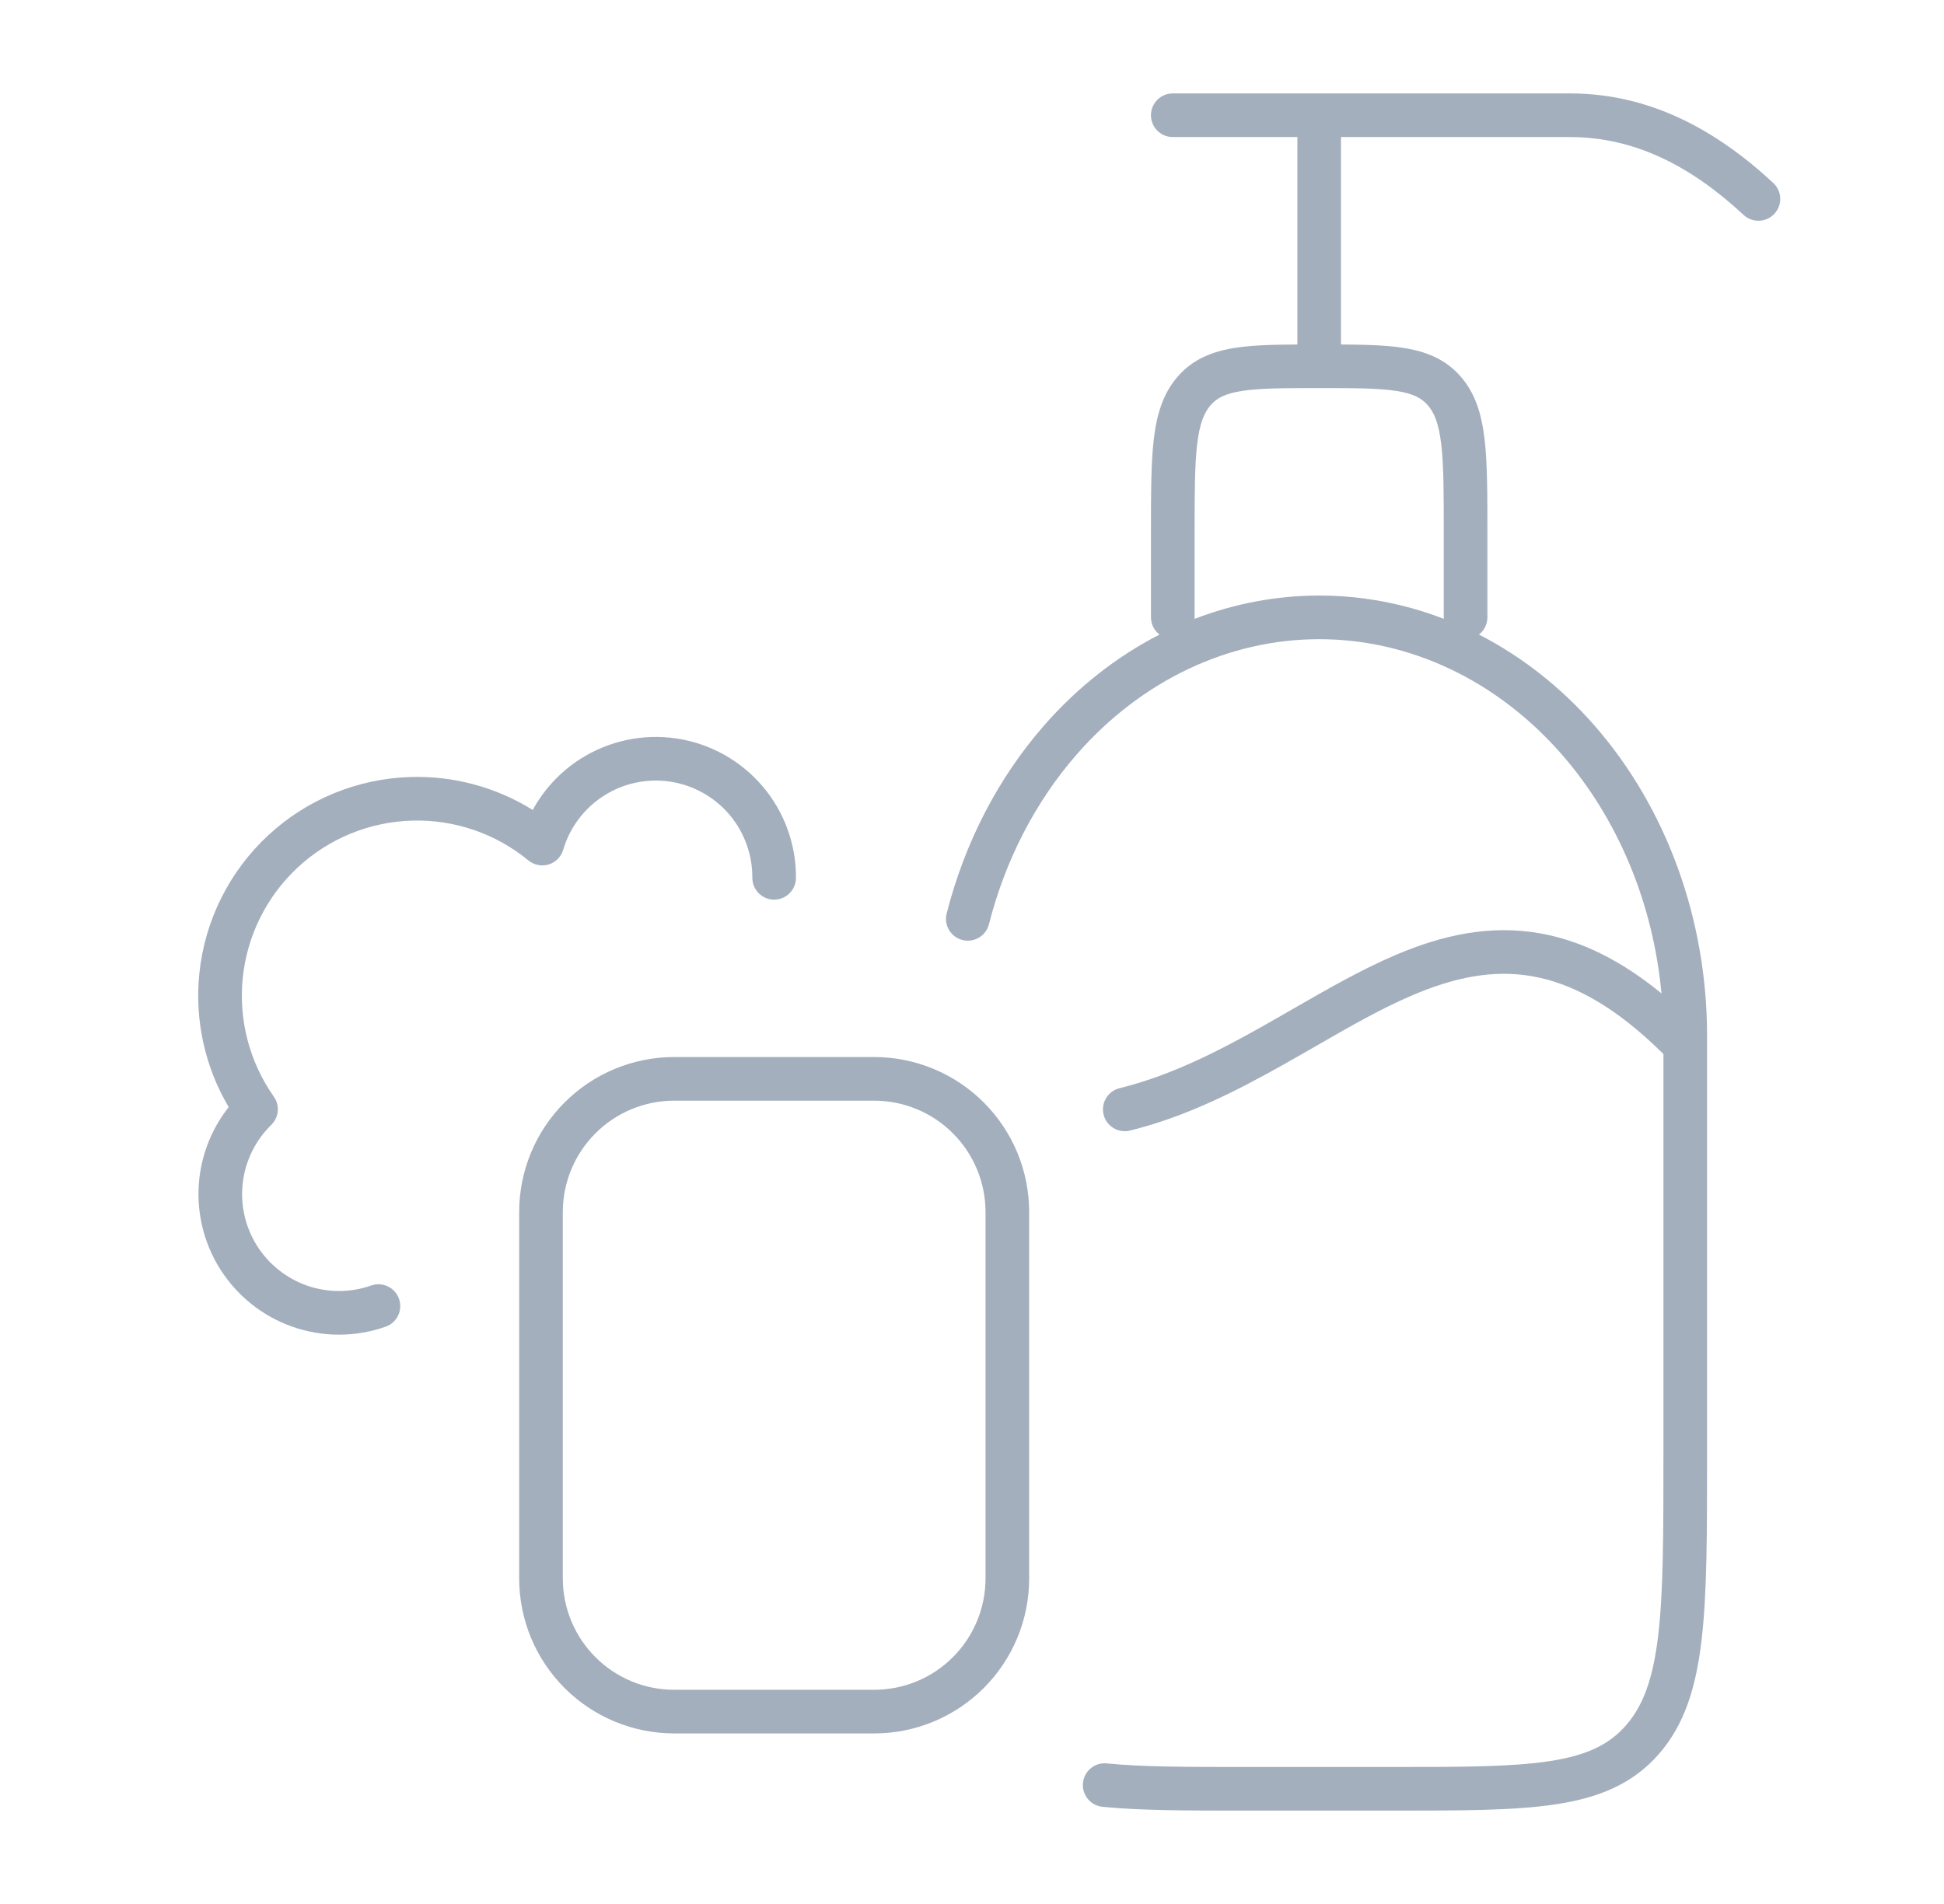 <svg width="49" height="48" viewBox="0 0 49 48" fill="none" xmlns="http://www.w3.org/2000/svg">
<path fill-rule="evenodd" clip-rule="evenodd" d="M29.011 2.905C29.011 2.602 29.257 2.355 29.561 2.355H39.567C41.575 2.355 43.247 3.266 44.696 4.612C44.919 4.819 44.932 5.167 44.725 5.389C44.518 5.612 44.17 5.625 43.948 5.418C42.626 4.19 41.209 3.455 39.567 3.455H33.801V8.685C34.41 8.688 34.93 8.701 35.359 8.768C35.937 8.856 36.43 9.05 36.815 9.49C37.191 9.919 37.347 10.451 37.42 11.074C37.491 11.68 37.491 12.453 37.491 13.417V15.562C37.491 15.739 37.408 15.897 37.278 15.997C38.356 16.55 39.345 17.324 40.19 18.291C42.014 20.376 43.028 23.19 43.028 26.111V36.696C43.028 38.653 43.028 40.171 42.889 41.352C42.748 42.549 42.457 43.484 41.811 44.222C41.156 44.971 40.311 45.319 39.231 45.485C38.184 45.646 36.845 45.646 35.145 45.646H31.379C29.931 45.646 28.747 45.646 27.789 45.55C27.487 45.52 27.267 45.25 27.297 44.948C27.327 44.645 27.597 44.425 27.899 44.456C28.796 44.546 29.925 44.546 31.408 44.546H35.098C36.855 44.546 38.11 44.545 39.063 44.398C39.992 44.255 40.557 43.985 40.983 43.498C41.418 43.001 41.667 42.323 41.797 41.223C41.927 40.114 41.928 38.661 41.928 36.658V26.573C40.698 25.351 39.62 24.793 38.645 24.616C37.629 24.432 36.646 24.646 35.605 25.089C34.805 25.43 34.014 25.885 33.165 26.374C32.889 26.533 32.607 26.695 32.316 26.858C31.154 27.51 29.89 28.154 28.483 28.502C28.189 28.575 27.89 28.395 27.817 28.1C27.744 27.805 27.924 27.507 28.219 27.434C29.476 27.123 30.635 26.541 31.778 25.899C32.042 25.751 32.307 25.598 32.573 25.445C33.436 24.948 34.308 24.446 35.173 24.077C36.324 23.587 37.536 23.297 38.842 23.534C39.836 23.714 40.839 24.192 41.879 25.045C41.667 22.767 40.78 20.636 39.362 19.015C37.728 17.146 35.528 16.114 33.253 16.114C30.977 16.114 28.778 17.146 27.143 19.015C26.096 20.213 25.337 21.689 24.927 23.301C24.852 23.595 24.553 23.773 24.259 23.698C23.964 23.623 23.786 23.324 23.861 23.03C24.311 21.262 25.147 19.627 26.315 18.291C27.16 17.325 28.148 16.551 29.226 15.998C29.095 15.898 29.011 15.74 29.011 15.562V13.417C29.011 12.453 29.011 11.68 29.082 11.074C29.156 10.451 29.312 9.919 29.688 9.49C30.073 9.05 30.565 8.856 31.143 8.768C31.573 8.701 32.092 8.688 32.701 8.685V3.455H29.561C29.257 3.455 29.011 3.209 29.011 2.905ZM36.391 15.562C36.391 15.575 36.392 15.588 36.393 15.601C35.393 15.216 34.333 15.014 33.253 15.014C32.171 15.014 31.11 15.217 30.11 15.602C30.11 15.589 30.111 15.576 30.111 15.562V13.453C30.111 12.445 30.112 11.737 30.175 11.203C30.237 10.677 30.351 10.403 30.515 10.214C30.671 10.036 30.884 9.92 31.31 9.855C31.761 9.785 32.364 9.784 33.251 9.784C34.139 9.784 34.741 9.785 35.192 9.855C35.619 9.92 35.831 10.036 35.987 10.214C36.152 10.403 36.266 10.677 36.328 11.203C36.391 11.737 36.391 12.445 36.391 13.453V15.562Z" fill="#A4AFBD"/>
<path d="M14.627 19.134C15.345 18.676 16.204 18.492 17.046 18.616C17.888 18.74 18.657 19.165 19.212 19.811C19.766 20.457 20.068 21.282 20.063 22.133C20.061 22.437 19.813 22.682 19.509 22.68C19.206 22.678 18.961 22.43 18.963 22.127C18.966 21.54 18.758 20.972 18.377 20.527C17.995 20.082 17.465 19.79 16.885 19.704C16.305 19.619 15.714 19.745 15.22 20.061C14.726 20.377 14.362 20.86 14.196 21.423C14.144 21.6 14.006 21.739 13.83 21.793C13.654 21.847 13.462 21.809 13.319 21.692C12.494 21.012 11.45 20.656 10.381 20.688C9.312 20.72 8.291 21.138 7.508 21.866C6.724 22.593 6.231 23.58 6.12 24.643C6.009 25.707 6.287 26.774 6.903 27.648C7.059 27.869 7.031 28.17 6.838 28.358C6.44 28.747 6.187 29.26 6.12 29.812C6.054 30.364 6.177 30.922 6.471 31.394C6.765 31.866 7.211 32.224 7.735 32.409C8.26 32.593 8.832 32.593 9.356 32.408C9.642 32.307 9.957 32.458 10.057 32.744C10.158 33.031 10.008 33.345 9.721 33.446C8.961 33.714 8.131 33.714 7.37 33.447C6.609 33.179 5.963 32.66 5.537 31.975C5.111 31.29 4.932 30.48 5.028 29.68C5.107 29.031 5.363 28.419 5.764 27.911C5.164 26.895 4.902 25.71 5.026 24.529C5.165 23.201 5.781 21.968 6.76 21.059C7.738 20.151 9.013 19.628 10.348 19.588C11.44 19.556 12.51 19.848 13.428 20.419C13.711 19.9 14.122 19.457 14.627 19.134Z" fill="#A4AFBD"/>
<path fill-rule="evenodd" clip-rule="evenodd" d="M23.528 26.946C23.054 26.749 22.545 26.648 22.032 26.648H16.994C15.958 26.648 14.964 27.06 14.231 27.793C13.498 28.526 13.086 29.52 13.086 30.556V39.792C13.086 40.829 13.498 41.823 14.231 42.556C14.964 43.289 15.958 43.7 16.994 43.7H22.032C22.545 43.701 23.054 43.6 23.528 43.403C24.002 43.207 24.433 42.919 24.796 42.556C25.159 42.193 25.447 41.763 25.644 41.288C25.84 40.814 25.941 40.306 25.941 39.792V30.556C25.941 30.043 25.84 29.535 25.644 29.061C25.447 28.586 25.159 28.156 24.796 27.793C24.433 27.43 24.002 27.142 23.528 26.946ZM22.032 27.748C22.401 27.748 22.766 27.821 23.107 27.962C23.448 28.103 23.758 28.31 24.018 28.571C24.279 28.831 24.486 29.141 24.627 29.482C24.768 29.822 24.841 30.188 24.841 30.556V39.792C24.841 40.161 24.768 40.526 24.627 40.867C24.486 41.208 24.279 41.517 24.018 41.778C23.758 42.039 23.448 42.246 23.107 42.387C22.766 42.528 22.401 42.6 22.032 42.6H16.994C16.249 42.6 15.535 42.305 15.009 41.778C14.482 41.251 14.186 40.537 14.186 39.792V30.556C14.186 29.812 14.482 29.098 15.009 28.571C15.535 28.044 16.249 27.748 16.994 27.748H22.032Z" fill="#A4AFBD"/>
</svg>
